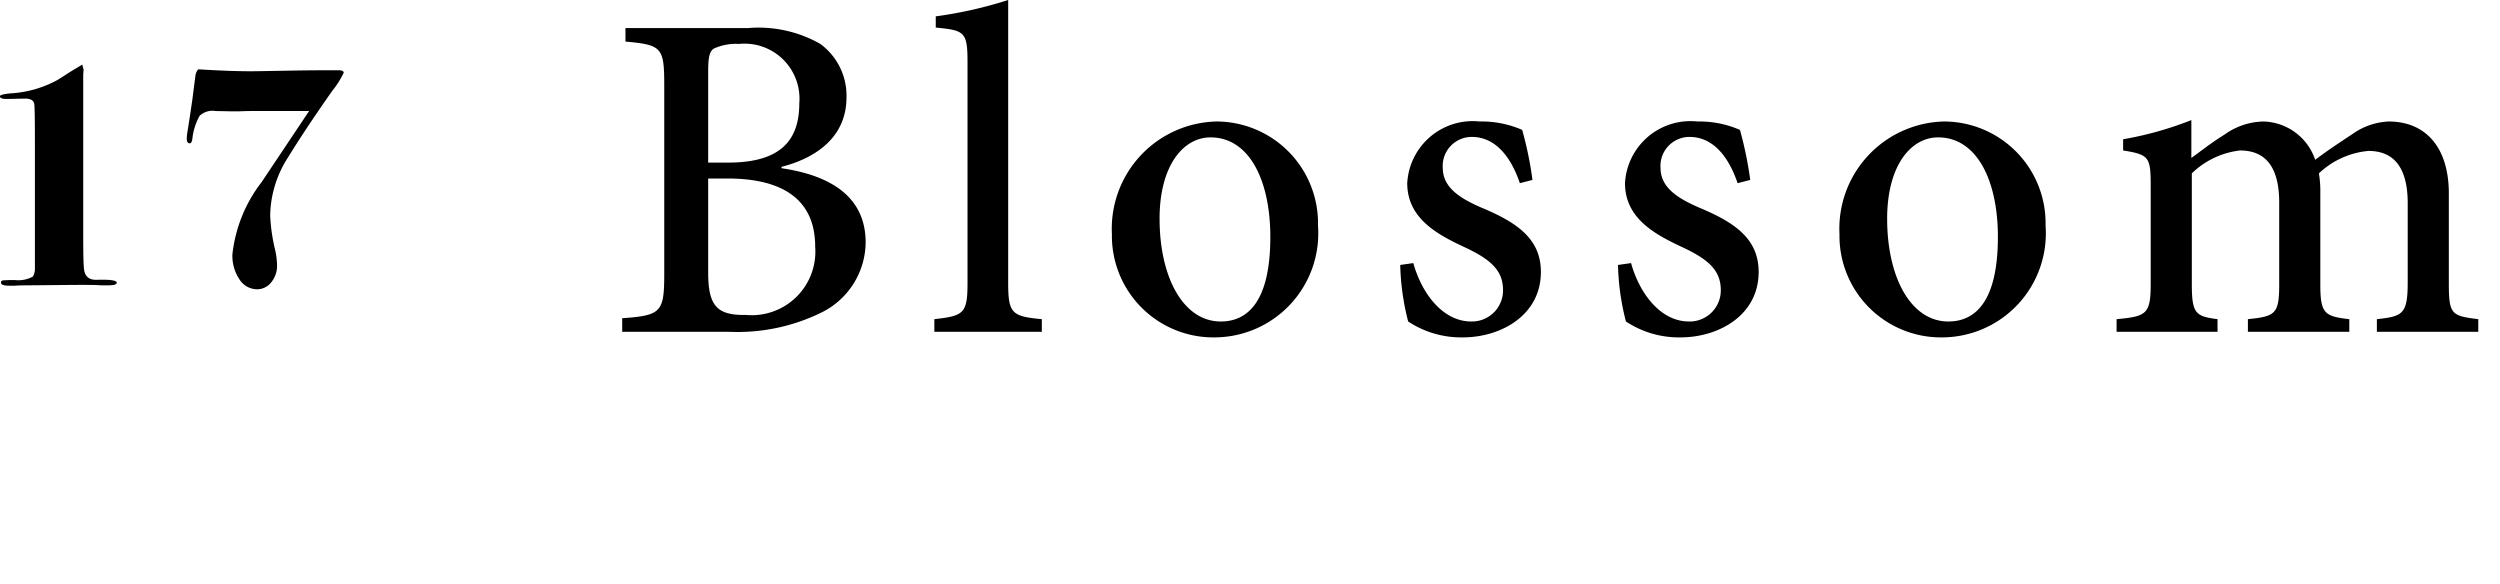 <svg xmlns="http://www.w3.org/2000/svg" width="107" height="25" viewBox="0 0 107 25"><g transform="translate(0 0)"><rect width="107" height="25" fill="none"/><g transform="translate(-499.09 -1272.8)"><path d="M-9.912-.1q0,.112-.364.112h-.336q-.2-.028-1.54-.014L-13.9.014q-.168,0-.392.014h-.224q-.35,0-.35-.126a.086.086,0,0,1,.07-.1,5.274,5.274,0,0,1,.546-.014A1.283,1.283,0,0,0-13.5-.364a.687.687,0,0,0,.084-.378V-5.95q0-1.666-.028-1.806-.042-.224-.392-.224l-.714.014q-.364.014-.364-.112,0-.084.462-.126a4.759,4.759,0,0,0,2.03-.588l.5-.322.532-.322.056.21q0,.042-.014.224v6.79q0,1.274.028,1.442.014.56.546.546Q-9.912-.252-9.912-.1ZM-.2-9.086a3.686,3.686,0,0,1-.476.756q-1.162,1.652-1.9,2.856a4.707,4.707,0,0,0-.77,2.492,7.545,7.545,0,0,0,.21,1.47,3.24,3.24,0,0,1,.084.658A1.107,1.107,0,0,1-3.3-.119a.762.762,0,0,1-.6.3.9.9,0,0,1-.763-.427,1.814,1.814,0,0,1-.3-1.071A6.155,6.155,0,0,1-3.71-4.41l2.03-3.038H-4.172q-.224,0-.5.014H-4.97l-.714-.014a.813.813,0,0,0-.679.2,2.561,2.561,0,0,0-.315,1q-.028.182-.112.182-.126,0-.126-.2a2.4,2.4,0,0,1,.042-.371q.042-.245.2-1.323.042-.336.126-.98a.505.505,0,0,1,.126-.294q1.33.084,2.268.084.182,0,1.309-.021t1.757-.021h.7Q-.2-9.184-.2-9.086Z" transform="translate(514 1285)"/><path d="M7.54-7.06c1.18-.3,2.78-1.08,2.78-2.98A2.742,2.742,0,0,0,9.2-12.32,5.345,5.345,0,0,0,6.12-13H.86v.58c1.58.14,1.66.26,1.66,1.92v8C2.52-.84,2.4-.7.72-.58V0H5.26A8.16,8.16,0,0,0,9.24-.82a3.38,3.38,0,0,0,1.9-3c0-2-1.56-2.88-3.6-3.18ZM4.4-7.24v-3.9c0-.62.06-.86.24-.98a2.283,2.283,0,0,1,1.08-.2A2.353,2.353,0,0,1,8.3-9.78c0,1.68-.9,2.54-3.06,2.54Zm0,.68h.82c2.4,0,3.76.92,3.76,2.92A2.723,2.723,0,0,1,6.02-.72C4.78-.7,4.4-1.1,4.4-2.54ZM18.68,0V-.54C17.4-.66,17.24-.78,17.24-2.1V-14.2a17.906,17.906,0,0,1-3.1.7v.48c1.24.12,1.36.18,1.36,1.5V-2.1c0,1.32-.16,1.42-1.42,1.56V0Zm7.46-9a4.589,4.589,0,0,0-4.46,4.82A4.345,4.345,0,0,0,26.12.24,4.451,4.451,0,0,0,30.5-4.54,4.354,4.354,0,0,0,26.14-9Zm-.24.68c1.66,0,2.56,1.84,2.56,4.26,0,2.78-.98,3.62-2.12,3.62-1.6,0-2.62-1.88-2.62-4.4C23.72-7.12,24.74-8.32,25.9-8.32ZM39.68-6.5a15.621,15.621,0,0,0-.44-2.14A4.319,4.319,0,0,0,37.42-9a2.807,2.807,0,0,0-3.1,2.64c0,1.56,1.38,2.24,2.54,2.78,1.04.5,1.56.96,1.56,1.8A1.331,1.331,0,0,1,37.06-.44c-1.22,0-2.12-1.2-2.48-2.5l-.56.08a10.548,10.548,0,0,0,.34,2.42A4.11,4.11,0,0,0,36.7.24c1.62,0,3.34-.94,3.34-2.8,0-1.42-1.02-2.12-2.56-2.76-.92-.4-1.64-.86-1.64-1.7a1.242,1.242,0,0,1,1.24-1.32c.98,0,1.66.8,2.06,1.98ZM49-6.5a15.621,15.621,0,0,0-.44-2.14A4.319,4.319,0,0,0,46.74-9a2.807,2.807,0,0,0-3.1,2.64c0,1.56,1.38,2.24,2.54,2.78,1.04.5,1.56.96,1.56,1.8A1.331,1.331,0,0,1,46.38-.44c-1.22,0-2.12-1.2-2.48-2.5l-.56.08a10.548,10.548,0,0,0,.34,2.42,4.11,4.11,0,0,0,2.34.68c1.62,0,3.34-.94,3.34-2.8,0-1.42-1.02-2.12-2.56-2.76-.92-.4-1.64-.86-1.64-1.7A1.242,1.242,0,0,1,46.4-8.34c.98,0,1.66.8,2.06,1.98ZM57.28-9a4.589,4.589,0,0,0-4.46,4.82A4.345,4.345,0,0,0,57.26.24a4.451,4.451,0,0,0,4.38-4.78A4.354,4.354,0,0,0,57.28-9Zm-.24.68c1.66,0,2.56,1.84,2.56,4.26,0,2.78-.98,3.62-2.12,3.62-1.6,0-2.62-1.88-2.62-4.4C54.86-7.12,55.88-8.32,57.04-8.32ZM80.16,0V-.54c-1.14-.14-1.26-.2-1.26-1.52V-5.92C78.9-7.88,77.92-9,76.32-9a2.889,2.889,0,0,0-1.52.52c-.48.32-1.04.68-1.62,1.12A2.4,2.4,0,0,0,70.96-9a2.955,2.955,0,0,0-1.66.56c-.58.36-1,.7-1.42,1V-9.06a14.662,14.662,0,0,1-2.92.82v.48c1.12.18,1.18.28,1.18,1.54v4.14c0,1.32-.16,1.42-1.46,1.54V0H69V-.54c-.94-.12-1.1-.24-1.1-1.5V-6.78a3.547,3.547,0,0,1,2.06-.98c1.14,0,1.68.76,1.68,2.24v3.48c0,1.28-.16,1.38-1.34,1.5V0h4.34V-.54C73.58-.66,73.4-.78,73.4-2.02V-5.94a4.836,4.836,0,0,0-.06-.84,3.527,3.527,0,0,1,2.12-.96c1.14,0,1.68.78,1.68,2.24v3.36c0,1.38-.2,1.48-1.32,1.6V0Z" transform="translate(525 1287)" fill="currentColor"/></g></g></svg>